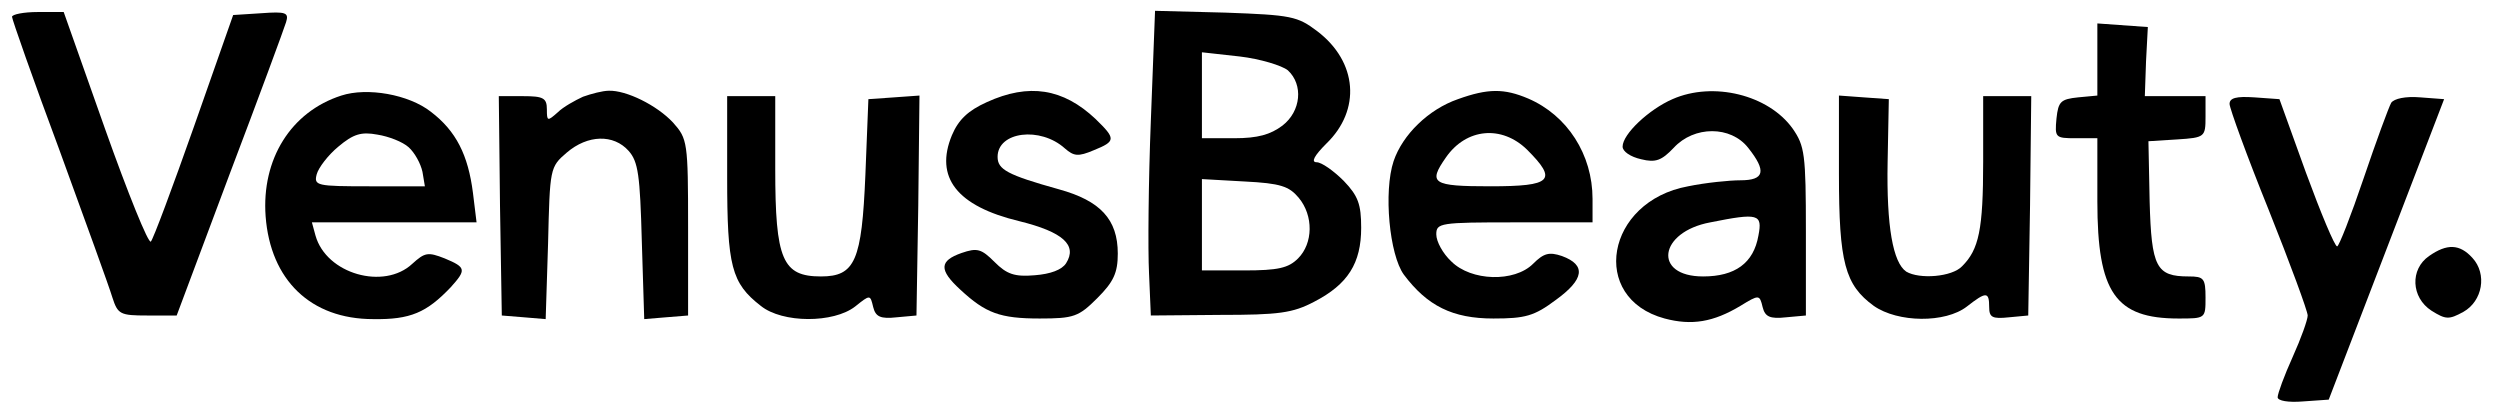 <svg preserveAspectRatio="xMidYMid meet" viewBox="0 0 416 69" height="69pt" width="416pt" xmlns="http://www.w3.org/2000/svg" version="1.0">

<g stroke="none" fill="#000000" transform="translate(0,69) scale(0.1,-0.1)">
<path d="M20 662 c0 -4 35 -104 79 -222 43 -118 83 -228 88 -245 9 -28 13 -30
58 -30 l49 0 88 235 c49 129 91 243 94 253 5 16 0 18 -41 15 l-47 -3 -65 -185
c-36 -102 -68 -188 -72 -192 -4 -4 -38 80 -76 187 l-69 195 -43 0 c-24 0 -43
-4 -43 -8z"></path>
<path d="M1915 489 c-4 -101 -5 -215 -3 -254 l3 -70 115 1 c98 0 121 3 157 22
56 29 78 64 78 123 0 39 -5 53 -29 78 -17 17 -37 31 -45 31 -10 0 -4 11 16 31
58 56 52 136 -15 187 -33 25 -43 27 -153 31 l-117 3 -7 -183z m228 84 c26 -24
22 -68 -9 -92 -20 -15 -41 -21 -80 -21 l-54 0 0 71 0 72 63 -7 c34 -4 70 -15
80 -23z m18 -212 c25 -30 24 -76 -1 -101 -16 -16 -33 -20 -90 -20 l-70 0 0 76
0 76 71 -4 c60 -3 74 -8 90 -27z"></path>
<path d="M3490 591 l0 -60 -32 -3 c-29 -3 -33 -7 -36 -35 -3 -32 -2 -33 32
-33 l36 0 0 -105 c0 -152 30 -195 135 -195 45 0 45 0 45 35 0 32 -3 35 -28 35
-54 0 -62 15 -65 125 l-2 100 48 3 c46 3 47 4 47 38 l0 34 -51 0 -50 0 2 58 3
57 -42 3 -42 3 0 -60z"></path>
<path d="M568 531 c-84 -27 -133 -106 -126 -201 8 -106 75 -171 179 -171 62
-1 89 11 129 53 26 29 26 33 -10 48 -28 11 -33 10 -54 -9 -47 -44 -143 -17
-161 47 l-6 22 137 0 137 0 -6 49 c-8 63 -28 103 -70 135 -37 29 -106 41 -149
27z m112 -86 c10 -9 20 -27 23 -41 l4 -24 -92 0 c-88 0 -93 1 -88 20 3 11 19
32 36 46 25 21 38 25 65 20 19 -3 42 -12 52 -21z"></path>
<path d="M970 529 c-13 -6 -33 -17 -42 -26 -17 -15 -18 -15 -18 5 0 19 -6 22
-40 22 l-40 0 2 -182 3 -183 37 -3 36 -3 4 126 c3 125 3 127 31 151 35 30 78
31 103 3 16 -18 19 -40 22 -151 l4 -129 36 3 37 3 0 147 c0 142 -1 147 -25
174 -27 29 -78 54 -107 53 -10 0 -29 -5 -43 -10z"></path>
<path d="M1642 520 c-31 -14 -47 -29 -58 -55 -29 -70 8 -118 112 -143 73 -18
97 -40 78 -70 -7 -11 -26 -18 -52 -20 -34 -3 -47 2 -67 22 -22 22 -29 24 -55
15 -37 -13 -38 -28 -2 -61 42 -39 66 -48 132 -48 57 0 65 3 96 34 27 27 34 42
34 74 0 57 -29 88 -98 107 -86 24 -102 33 -102 54 0 42 71 51 112 14 15 -13
22 -14 48 -3 37 15 37 19 3 52 -54 51 -111 60 -181 28z"></path>
<path d="M2426 525 c-49 -17 -92 -59 -107 -103 -17 -51 -7 -156 17 -189 39
-52 81 -73 149 -73 53 0 68 4 104 31 47 34 51 58 10 73 -21 7 -30 5 -48 -13
-31 -31 -103 -29 -136 4 -14 13 -25 33 -25 45 0 19 6 20 130 20 l130 0 0 39
c0 74 -42 139 -107 167 -40 17 -67 17 -117 -1z m115 -84 c51 -51 42 -61 -61
-61 -97 0 -104 5 -74 48 34 49 93 54 135 13z"></path>
<path d="M2783 525 c-39 -17 -83 -58 -83 -79 0 -8 13 -17 31 -21 24 -6 34 -2
54 19 34 37 95 37 124 0 31 -39 27 -54 -13 -54 -18 0 -58 -4 -87 -10 -137 -25
-165 -186 -39 -220 45 -12 81 -6 126 21 31 19 32 19 37 -2 4 -16 12 -20 39
-17 l33 3 0 140 c0 129 -2 142 -22 171 -40 56 -132 79 -200 49z m143 -227 c-8
-46 -39 -68 -92 -68 -84 0 -74 74 12 90 80 16 87 14 80 -22z"></path>
<path d="M1210 395 c0 -148 7 -176 56 -214 36 -29 121 -29 157 -1 25 20 25 20
30 -1 4 -16 12 -20 39 -17 l33 3 3 183 2 183 -42 -3 -43 -3 -5 -126 c-6 -143
-17 -169 -74 -169 -64 0 -76 28 -76 179 l0 121 -40 0 -40 0 0 -135z"></path>
<path d="M3060 400 c0 -147 10 -184 58 -219 40 -28 119 -29 155 -1 32 25 37
25 37 -1 0 -17 5 -20 33 -17 l32 3 3 183 2 182 -40 0 -40 0 0 -109 c0 -113 -7
-146 -35 -174 -17 -18 -71 -22 -93 -9 -22 15 -33 75 -31 182 l2 105 -42 3 -41
3 0 -131z"></path>
<path d="M3710 517 c0 -7 29 -87 65 -176 36 -90 65 -169 65 -176 0 -7 -11 -38
-25 -69 -14 -31 -25 -61 -25 -67 0 -6 18 -9 42 -7 l43 3 96 250 96 250 -40 3
c-24 2 -43 -2 -48 -9 -4 -7 -25 -64 -46 -126 -21 -62 -41 -113 -44 -113 -4 0
-27 55 -52 123 l-44 122 -42 3 c-30 2 -41 -1 -41 -11z"></path>
<path d="M4042 264 c-32 -22 -30 -69 4 -91 24 -15 29 -15 53 -2 32 18 40 63
15 90 -21 23 -42 24 -72 3z"></path>
</g>
</svg>
